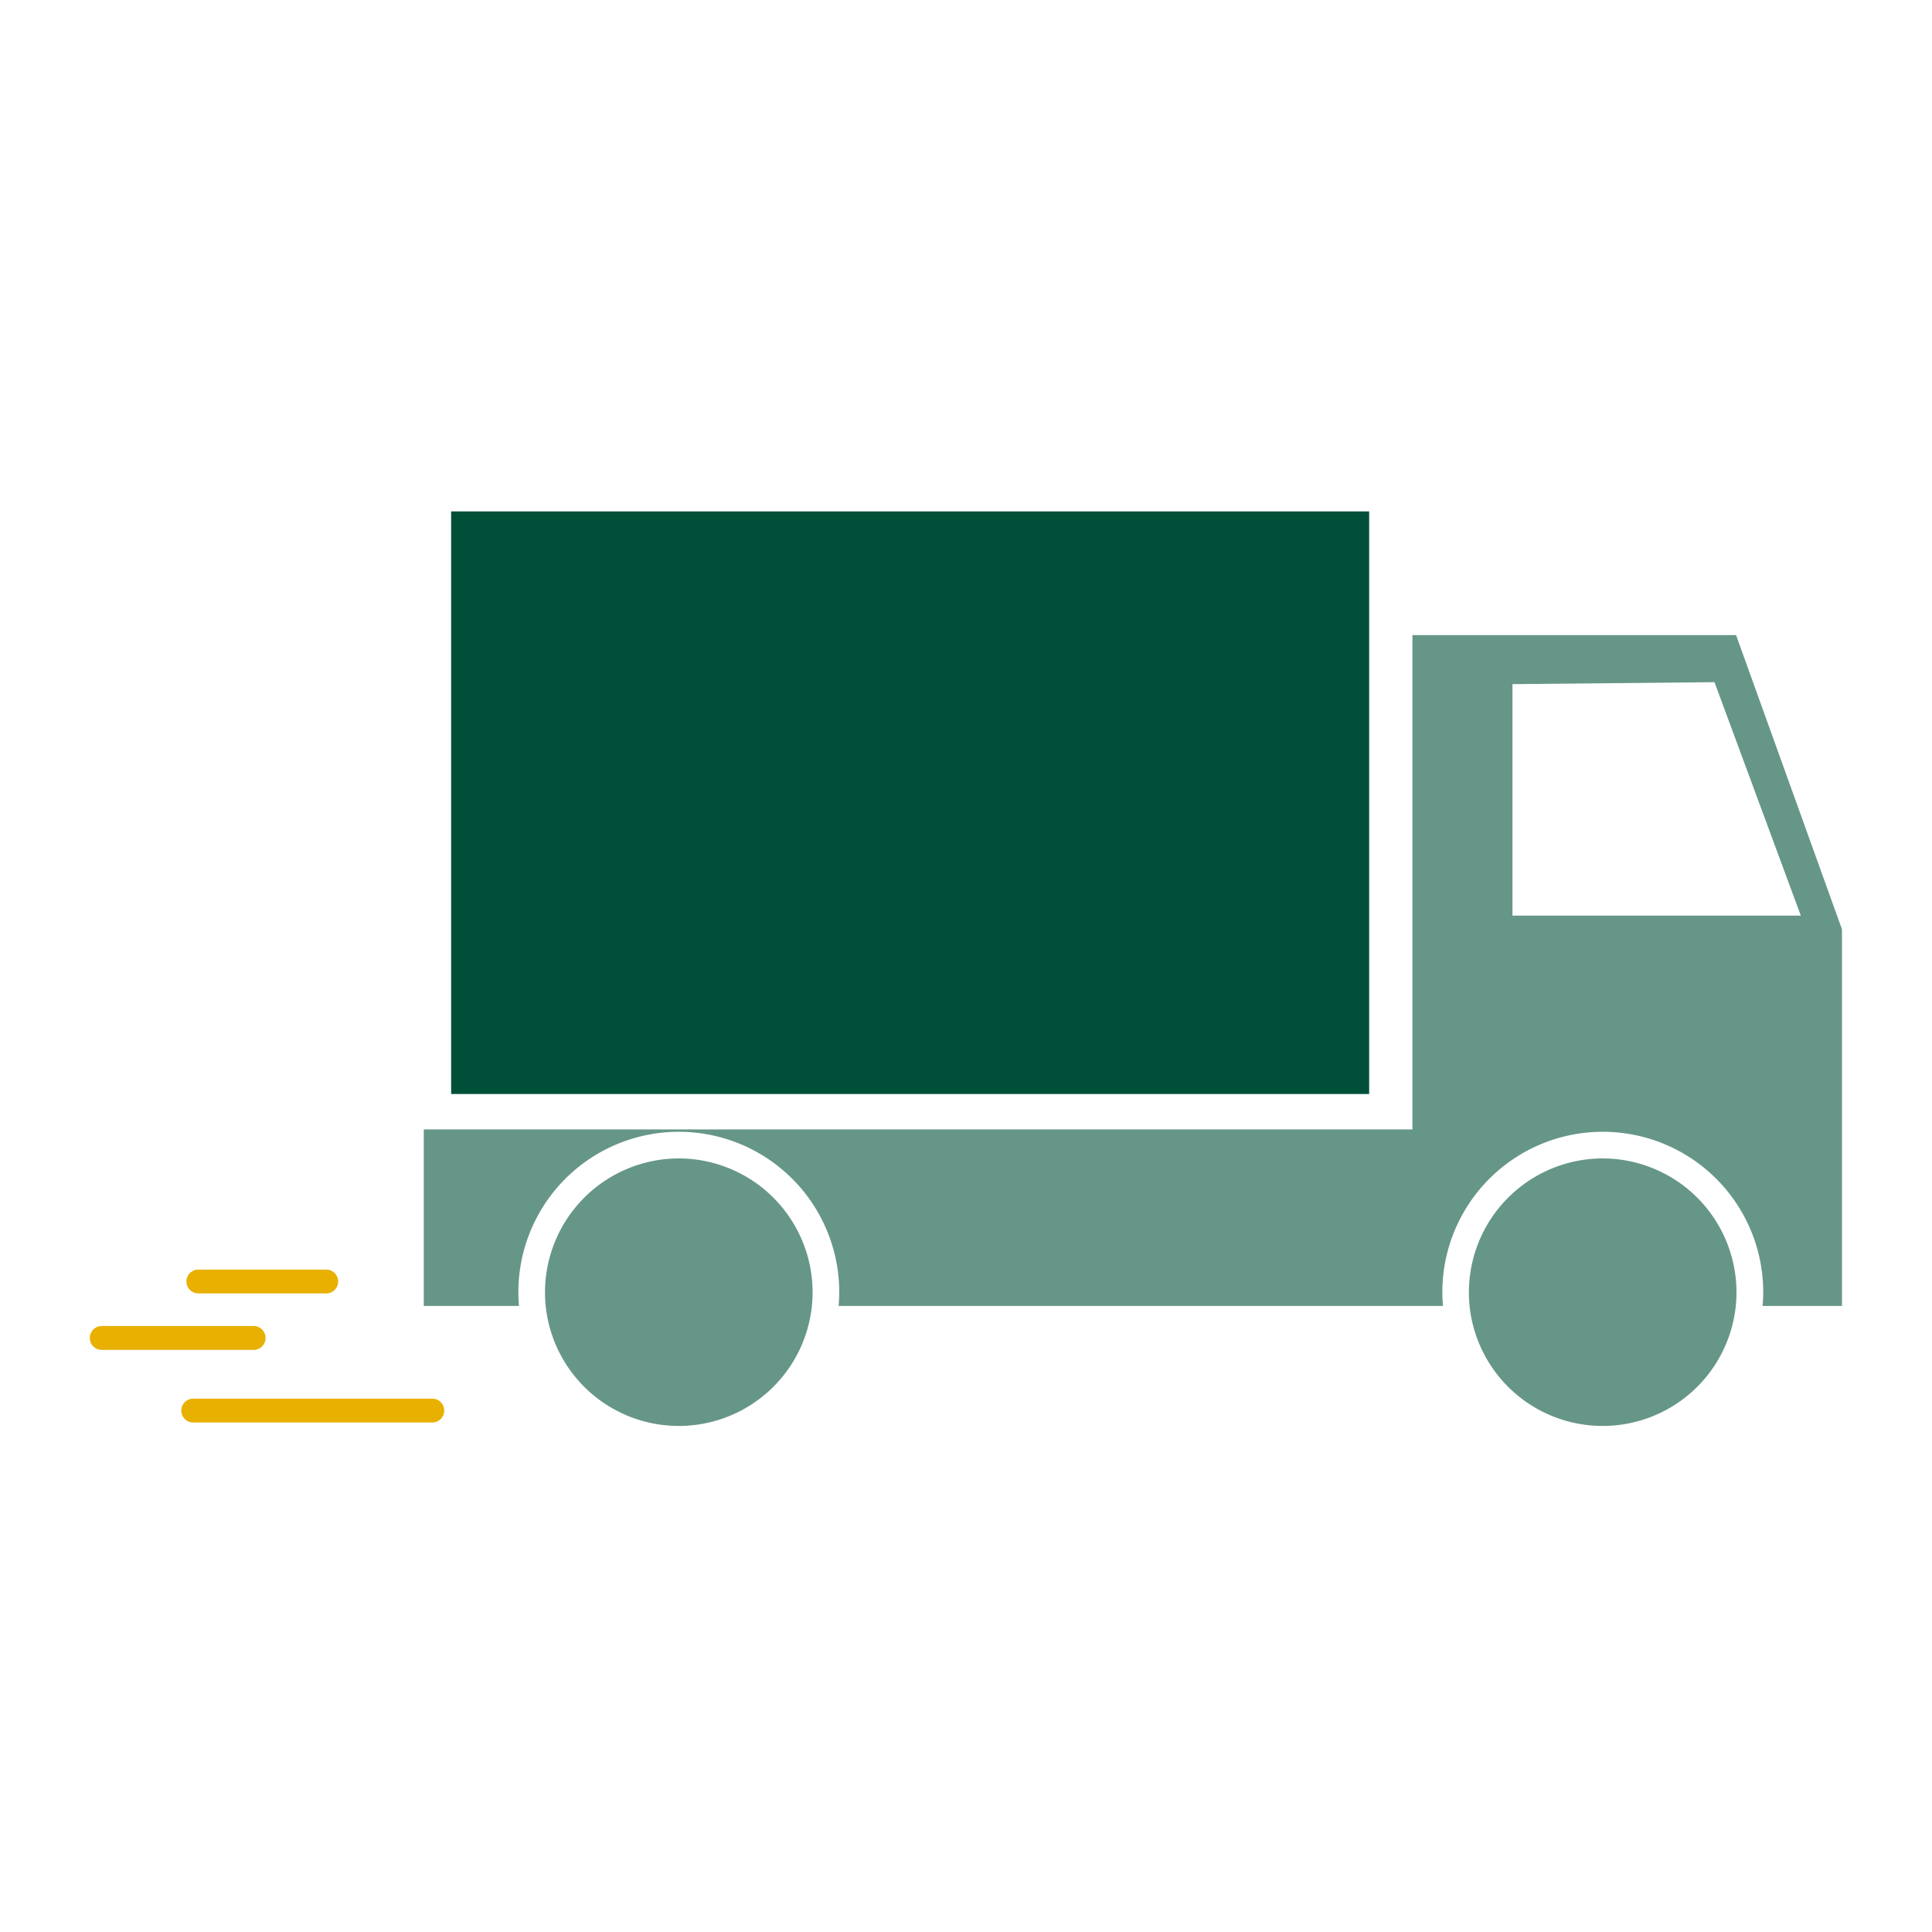 <svg id="Ebene_1" data-name="Ebene 1" xmlns="http://www.w3.org/2000/svg" width="601" height="601" viewBox="0 0 601 601"><title>haustueren_icons_arh</title><g style="opacity:0.6"><path d="M540.05,197.56H439.37V351.33H131.83v54.92h29.61c-.12-1.41-.19-2.83-.19-4.27a49.91,49.91,0,0,1,99.82,0c0,1.44-.08,2.86-.2,4.27h188c-.12-1.41-.19-2.83-.19-4.27a49.91,49.91,0,1,1,99.82,0c0,1.44-.08,2.86-.2,4.27H573V289.09Zm-69.56,87.26v-72l62.85-.61,26.85,72.61Z" style="fill:#005039"/></g><path d="M211.16,360.36A41.67,41.67,0,0,0,169.54,402c0,1.44.07,2.86.21,4.27a41.63,41.63,0,0,0,82.81,0c.14-1.41.22-2.83.22-4.27A41.67,41.67,0,0,0,211.16,360.36Z" style="fill:#005039;opacity:0.6"/><path d="M498.56,360.36A41.67,41.67,0,0,0,456.94,402c0,1.44.07,2.86.21,4.27a41.63,41.63,0,0,0,82.81,0c.14-1.41.22-2.83.22-4.27A41.67,41.67,0,0,0,498.56,360.36Z" style="fill:#005039;opacity:0.6"/><path d="M140.34,159.09V340.32H425.91V159.09Z" style="fill:#005039"/><path d="M134.29,442.25h-74a3.46,3.46,0,1,1,0-6.91h74a3.46,3.46,0,1,1,0,6.91Z" style="fill:#e8b000;stroke:#e8b000;stroke-miterlimit:10;stroke-width:0.5px"/><path d="M79.09,419.66H31.46a3.46,3.46,0,0,1,0-6.91H79.09a3.46,3.46,0,0,1,0,6.91Z" style="fill:#e8b000;stroke:#e8b000;stroke-miterlimit:10;stroke-width:0.5px"/><path d="M101.67,402.1H61.52a3.46,3.46,0,0,1,0-6.91h40.15a3.46,3.46,0,0,1,0,6.91Z" style="fill:#e8b000;stroke:#e8b000;stroke-miterlimit:10;stroke-width:0.5px"/></svg>